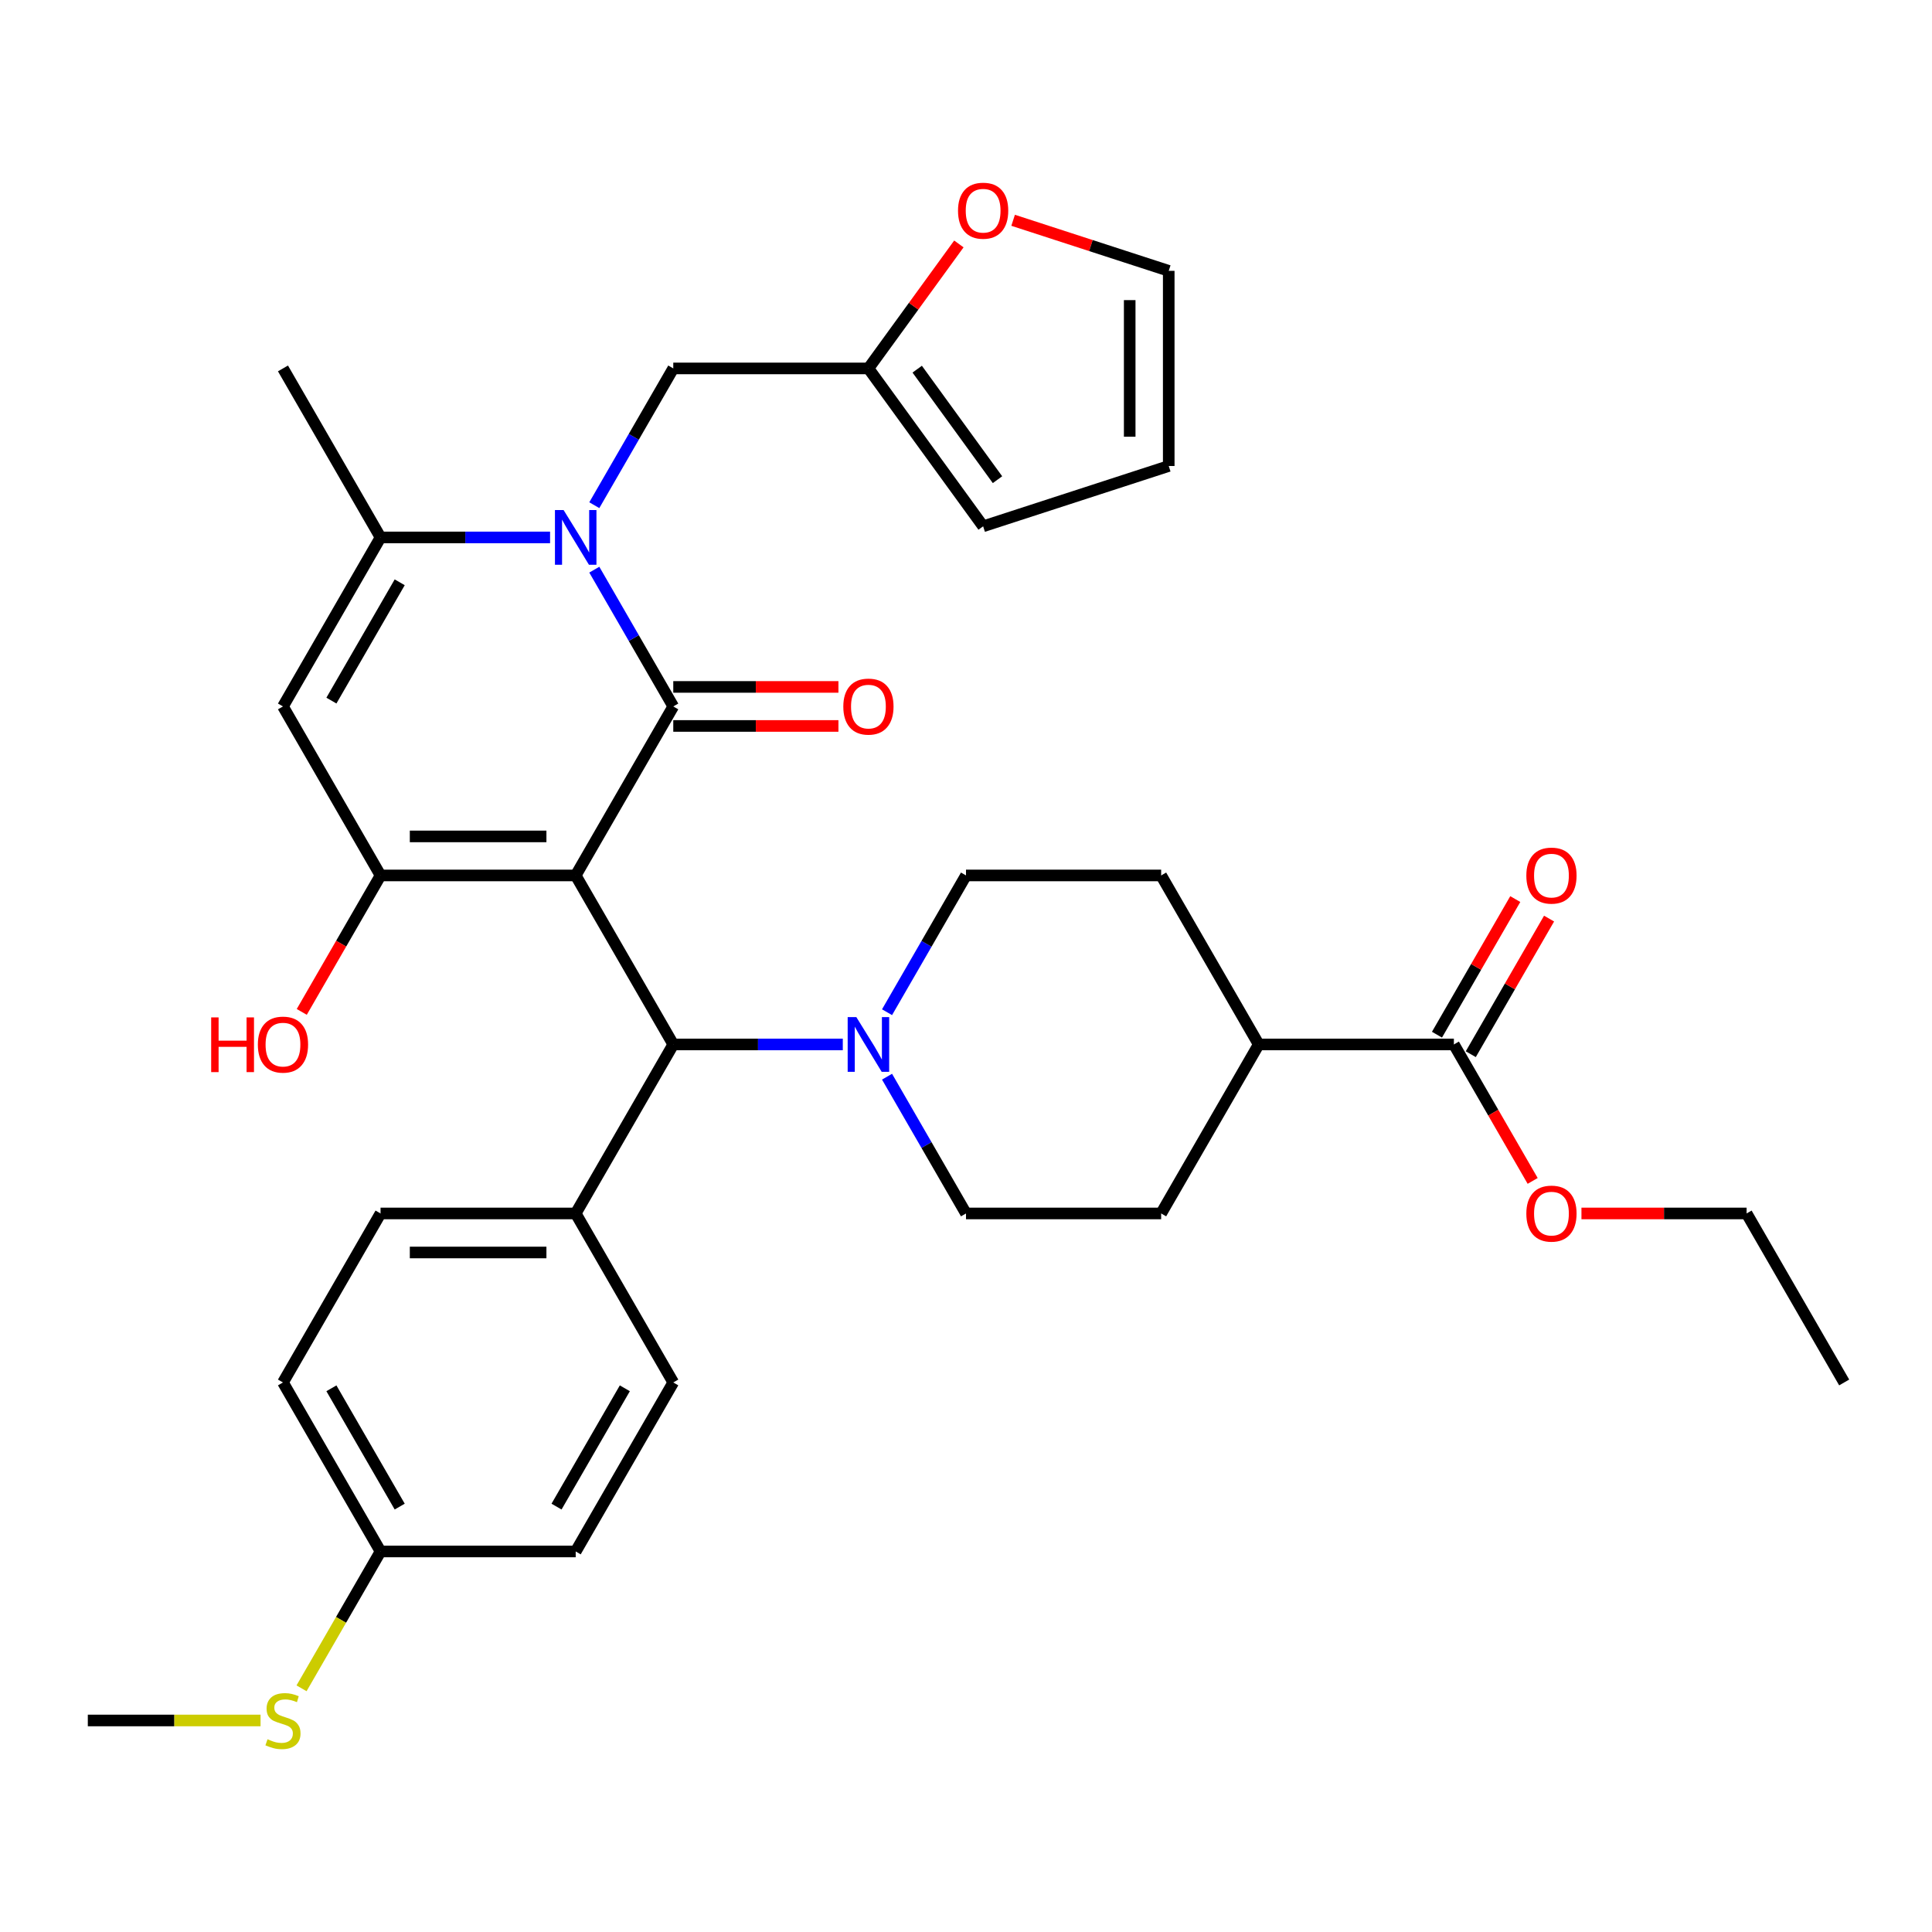 <?xml version='1.0' encoding='iso-8859-1'?>
<svg version='1.1' baseProfile='full'
              xmlns='http://www.w3.org/2000/svg'
                      xmlns:rdkit='http://www.rdkit.org/xml'
                      xmlns:xlink='http://www.w3.org/1999/xlink'
                  xml:space='preserve'
width='1000px' height='1000px' viewBox='0 0 1000 1000'>
<!-- END OF HEADER -->
<rect style='opacity:1.0;fill:#FFFFFF;stroke:none' width='1000' height='1000' x='0' y='0'> </rect>
<path class='bond-0' d='M 297.98,453.128 L 348.485,365.65' style='fill:none;fill-rule:evenodd;stroke:#000000;stroke-width:6px;stroke-linecap:butt;stroke-linejoin:miter;stroke-opacity:1' />
<path class='bond-2' d='M 297.98,453.128 L 196.97,453.128' style='fill:none;fill-rule:evenodd;stroke:#000000;stroke-width:6px;stroke-linecap:butt;stroke-linejoin:miter;stroke-opacity:1' />
<path class='bond-2' d='M 282.828,432.926 L 212.121,432.926' style='fill:none;fill-rule:evenodd;stroke:#000000;stroke-width:6px;stroke-linecap:butt;stroke-linejoin:miter;stroke-opacity:1' />
<path class='bond-5' d='M 297.98,453.128 L 348.485,540.605' style='fill:none;fill-rule:evenodd;stroke:#000000;stroke-width:6px;stroke-linecap:butt;stroke-linejoin:miter;stroke-opacity:1' />
<path class='bond-1' d='M 348.485,365.65 L 328.049,330.254' style='fill:none;fill-rule:evenodd;stroke:#000000;stroke-width:6px;stroke-linecap:butt;stroke-linejoin:miter;stroke-opacity:1' />
<path class='bond-1' d='M 328.049,330.254 L 307.613,294.858' style='fill:none;fill-rule:evenodd;stroke:#0000FF;stroke-width:6px;stroke-linecap:butt;stroke-linejoin:miter;stroke-opacity:1' />
<path class='bond-10' d='M 348.485,375.751 L 391.227,375.751' style='fill:none;fill-rule:evenodd;stroke:#000000;stroke-width:6px;stroke-linecap:butt;stroke-linejoin:miter;stroke-opacity:1' />
<path class='bond-10' d='M 391.227,375.751 L 433.97,375.751' style='fill:none;fill-rule:evenodd;stroke:#FF0000;stroke-width:6px;stroke-linecap:butt;stroke-linejoin:miter;stroke-opacity:1' />
<path class='bond-10' d='M 348.485,355.549 L 391.227,355.549' style='fill:none;fill-rule:evenodd;stroke:#000000;stroke-width:6px;stroke-linecap:butt;stroke-linejoin:miter;stroke-opacity:1' />
<path class='bond-10' d='M 391.227,355.549 L 433.97,355.549' style='fill:none;fill-rule:evenodd;stroke:#FF0000;stroke-width:6px;stroke-linecap:butt;stroke-linejoin:miter;stroke-opacity:1' />
<path class='bond-7' d='M 307.613,261.488 L 328.049,226.092' style='fill:none;fill-rule:evenodd;stroke:#0000FF;stroke-width:6px;stroke-linecap:butt;stroke-linejoin:miter;stroke-opacity:1' />
<path class='bond-7' d='M 328.049,226.092 L 348.485,190.696' style='fill:none;fill-rule:evenodd;stroke:#000000;stroke-width:6px;stroke-linecap:butt;stroke-linejoin:miter;stroke-opacity:1' />
<path class='bond-34' d='M 284.715,278.173 L 240.842,278.173' style='fill:none;fill-rule:evenodd;stroke:#0000FF;stroke-width:6px;stroke-linecap:butt;stroke-linejoin:miter;stroke-opacity:1' />
<path class='bond-34' d='M 240.842,278.173 L 196.97,278.173' style='fill:none;fill-rule:evenodd;stroke:#000000;stroke-width:6px;stroke-linecap:butt;stroke-linejoin:miter;stroke-opacity:1' />
<path class='bond-3' d='M 196.97,453.128 L 146.465,365.65' style='fill:none;fill-rule:evenodd;stroke:#000000;stroke-width:6px;stroke-linecap:butt;stroke-linejoin:miter;stroke-opacity:1' />
<path class='bond-20' d='M 196.97,453.128 L 176.58,488.444' style='fill:none;fill-rule:evenodd;stroke:#000000;stroke-width:6px;stroke-linecap:butt;stroke-linejoin:miter;stroke-opacity:1' />
<path class='bond-20' d='M 176.58,488.444 L 156.19,523.76' style='fill:none;fill-rule:evenodd;stroke:#FF0000;stroke-width:6px;stroke-linecap:butt;stroke-linejoin:miter;stroke-opacity:1' />
<path class='bond-4' d='M 146.465,365.65 L 196.97,278.173' style='fill:none;fill-rule:evenodd;stroke:#000000;stroke-width:6px;stroke-linecap:butt;stroke-linejoin:miter;stroke-opacity:1' />
<path class='bond-4' d='M 171.536,362.63 L 206.889,301.396' style='fill:none;fill-rule:evenodd;stroke:#000000;stroke-width:6px;stroke-linecap:butt;stroke-linejoin:miter;stroke-opacity:1' />
<path class='bond-30' d='M 196.97,278.173 L 146.465,190.696' style='fill:none;fill-rule:evenodd;stroke:#000000;stroke-width:6px;stroke-linecap:butt;stroke-linejoin:miter;stroke-opacity:1' />
<path class='bond-6' d='M 348.485,540.605 L 392.357,540.605' style='fill:none;fill-rule:evenodd;stroke:#000000;stroke-width:6px;stroke-linecap:butt;stroke-linejoin:miter;stroke-opacity:1' />
<path class='bond-6' d='M 392.357,540.605 L 436.23,540.605' style='fill:none;fill-rule:evenodd;stroke:#0000FF;stroke-width:6px;stroke-linecap:butt;stroke-linejoin:miter;stroke-opacity:1' />
<path class='bond-11' d='M 348.485,540.605 L 297.98,628.082' style='fill:none;fill-rule:evenodd;stroke:#000000;stroke-width:6px;stroke-linecap:butt;stroke-linejoin:miter;stroke-opacity:1' />
<path class='bond-14' d='M 459.128,523.92 L 479.564,488.524' style='fill:none;fill-rule:evenodd;stroke:#0000FF;stroke-width:6px;stroke-linecap:butt;stroke-linejoin:miter;stroke-opacity:1' />
<path class='bond-14' d='M 479.564,488.524 L 500,453.128' style='fill:none;fill-rule:evenodd;stroke:#000000;stroke-width:6px;stroke-linecap:butt;stroke-linejoin:miter;stroke-opacity:1' />
<path class='bond-15' d='M 459.128,557.29 L 479.564,592.686' style='fill:none;fill-rule:evenodd;stroke:#0000FF;stroke-width:6px;stroke-linecap:butt;stroke-linejoin:miter;stroke-opacity:1' />
<path class='bond-15' d='M 479.564,592.686 L 500,628.082' style='fill:none;fill-rule:evenodd;stroke:#000000;stroke-width:6px;stroke-linecap:butt;stroke-linejoin:miter;stroke-opacity:1' />
<path class='bond-9' d='M 348.485,190.696 L 449.495,190.696' style='fill:none;fill-rule:evenodd;stroke:#000000;stroke-width:6px;stroke-linecap:butt;stroke-linejoin:miter;stroke-opacity:1' />
<path class='bond-8' d='M 752.525,540.605 L 651.515,540.605' style='fill:none;fill-rule:evenodd;stroke:#000000;stroke-width:6px;stroke-linecap:butt;stroke-linejoin:miter;stroke-opacity:1' />
<path class='bond-17' d='M 761.273,545.655 L 781.536,510.559' style='fill:none;fill-rule:evenodd;stroke:#000000;stroke-width:6px;stroke-linecap:butt;stroke-linejoin:miter;stroke-opacity:1' />
<path class='bond-17' d='M 781.536,510.559 L 801.798,475.463' style='fill:none;fill-rule:evenodd;stroke:#FF0000;stroke-width:6px;stroke-linecap:butt;stroke-linejoin:miter;stroke-opacity:1' />
<path class='bond-17' d='M 743.778,535.554 L 764.04,500.458' style='fill:none;fill-rule:evenodd;stroke:#000000;stroke-width:6px;stroke-linecap:butt;stroke-linejoin:miter;stroke-opacity:1' />
<path class='bond-17' d='M 764.04,500.458 L 784.303,465.362' style='fill:none;fill-rule:evenodd;stroke:#FF0000;stroke-width:6px;stroke-linecap:butt;stroke-linejoin:miter;stroke-opacity:1' />
<path class='bond-26' d='M 752.525,540.605 L 772.915,575.921' style='fill:none;fill-rule:evenodd;stroke:#000000;stroke-width:6px;stroke-linecap:butt;stroke-linejoin:miter;stroke-opacity:1' />
<path class='bond-26' d='M 772.915,575.921 L 793.305,611.237' style='fill:none;fill-rule:evenodd;stroke:#FF0000;stroke-width:6px;stroke-linecap:butt;stroke-linejoin:miter;stroke-opacity:1' />
<path class='bond-12' d='M 449.495,190.696 L 472.902,158.479' style='fill:none;fill-rule:evenodd;stroke:#000000;stroke-width:6px;stroke-linecap:butt;stroke-linejoin:miter;stroke-opacity:1' />
<path class='bond-12' d='M 472.902,158.479 L 496.309,126.262' style='fill:none;fill-rule:evenodd;stroke:#FF0000;stroke-width:6px;stroke-linecap:butt;stroke-linejoin:miter;stroke-opacity:1' />
<path class='bond-16' d='M 449.495,190.696 L 508.867,272.415' style='fill:none;fill-rule:evenodd;stroke:#000000;stroke-width:6px;stroke-linecap:butt;stroke-linejoin:miter;stroke-opacity:1' />
<path class='bond-16' d='M 474.745,191.079 L 516.305,248.282' style='fill:none;fill-rule:evenodd;stroke:#000000;stroke-width:6px;stroke-linecap:butt;stroke-linejoin:miter;stroke-opacity:1' />
<path class='bond-23' d='M 297.98,628.082 L 196.97,628.082' style='fill:none;fill-rule:evenodd;stroke:#000000;stroke-width:6px;stroke-linecap:butt;stroke-linejoin:miter;stroke-opacity:1' />
<path class='bond-23' d='M 282.828,648.284 L 212.121,648.284' style='fill:none;fill-rule:evenodd;stroke:#000000;stroke-width:6px;stroke-linecap:butt;stroke-linejoin:miter;stroke-opacity:1' />
<path class='bond-24' d='M 297.98,628.082 L 348.485,715.56' style='fill:none;fill-rule:evenodd;stroke:#000000;stroke-width:6px;stroke-linecap:butt;stroke-linejoin:miter;stroke-opacity:1' />
<path class='bond-18' d='M 524.392,114.021 L 564.663,127.106' style='fill:none;fill-rule:evenodd;stroke:#FF0000;stroke-width:6px;stroke-linecap:butt;stroke-linejoin:miter;stroke-opacity:1' />
<path class='bond-18' d='M 564.663,127.106 L 604.934,140.191' style='fill:none;fill-rule:evenodd;stroke:#000000;stroke-width:6px;stroke-linecap:butt;stroke-linejoin:miter;stroke-opacity:1' />
<path class='bond-13' d='M 651.515,540.605 L 601.01,628.082' style='fill:none;fill-rule:evenodd;stroke:#000000;stroke-width:6px;stroke-linecap:butt;stroke-linejoin:miter;stroke-opacity:1' />
<path class='bond-36' d='M 651.515,540.605 L 601.01,453.128' style='fill:none;fill-rule:evenodd;stroke:#000000;stroke-width:6px;stroke-linecap:butt;stroke-linejoin:miter;stroke-opacity:1' />
<path class='bond-22' d='M 500,453.128 L 601.01,453.128' style='fill:none;fill-rule:evenodd;stroke:#000000;stroke-width:6px;stroke-linecap:butt;stroke-linejoin:miter;stroke-opacity:1' />
<path class='bond-21' d='M 500,628.082 L 601.01,628.082' style='fill:none;fill-rule:evenodd;stroke:#000000;stroke-width:6px;stroke-linecap:butt;stroke-linejoin:miter;stroke-opacity:1' />
<path class='bond-19' d='M 508.867,272.415 L 604.934,241.201' style='fill:none;fill-rule:evenodd;stroke:#000000;stroke-width:6px;stroke-linecap:butt;stroke-linejoin:miter;stroke-opacity:1' />
<path class='bond-37' d='M 604.934,140.191 L 604.934,241.201' style='fill:none;fill-rule:evenodd;stroke:#000000;stroke-width:6px;stroke-linecap:butt;stroke-linejoin:miter;stroke-opacity:1' />
<path class='bond-37' d='M 584.731,155.342 L 584.731,226.049' style='fill:none;fill-rule:evenodd;stroke:#000000;stroke-width:6px;stroke-linecap:butt;stroke-linejoin:miter;stroke-opacity:1' />
<path class='bond-28' d='M 196.97,628.082 L 146.465,715.56' style='fill:none;fill-rule:evenodd;stroke:#000000;stroke-width:6px;stroke-linecap:butt;stroke-linejoin:miter;stroke-opacity:1' />
<path class='bond-29' d='M 348.485,715.56 L 297.98,803.037' style='fill:none;fill-rule:evenodd;stroke:#000000;stroke-width:6px;stroke-linecap:butt;stroke-linejoin:miter;stroke-opacity:1' />
<path class='bond-29' d='M 323.414,718.58 L 288.06,779.814' style='fill:none;fill-rule:evenodd;stroke:#000000;stroke-width:6px;stroke-linecap:butt;stroke-linejoin:miter;stroke-opacity:1' />
<path class='bond-25' d='M 196.97,803.037 L 297.98,803.037' style='fill:none;fill-rule:evenodd;stroke:#000000;stroke-width:6px;stroke-linecap:butt;stroke-linejoin:miter;stroke-opacity:1' />
<path class='bond-27' d='M 196.97,803.037 L 176.522,838.453' style='fill:none;fill-rule:evenodd;stroke:#000000;stroke-width:6px;stroke-linecap:butt;stroke-linejoin:miter;stroke-opacity:1' />
<path class='bond-27' d='M 176.522,838.453 L 156.075,873.869' style='fill:none;fill-rule:evenodd;stroke:#CCCC00;stroke-width:6px;stroke-linecap:butt;stroke-linejoin:miter;stroke-opacity:1' />
<path class='bond-35' d='M 196.97,803.037 L 146.465,715.56' style='fill:none;fill-rule:evenodd;stroke:#000000;stroke-width:6px;stroke-linecap:butt;stroke-linejoin:miter;stroke-opacity:1' />
<path class='bond-35' d='M 206.889,779.814 L 171.536,718.58' style='fill:none;fill-rule:evenodd;stroke:#000000;stroke-width:6px;stroke-linecap:butt;stroke-linejoin:miter;stroke-opacity:1' />
<path class='bond-32' d='M 818.556,628.082 L 861.298,628.082' style='fill:none;fill-rule:evenodd;stroke:#FF0000;stroke-width:6px;stroke-linecap:butt;stroke-linejoin:miter;stroke-opacity:1' />
<path class='bond-32' d='M 861.298,628.082 L 904.04,628.082' style='fill:none;fill-rule:evenodd;stroke:#000000;stroke-width:6px;stroke-linecap:butt;stroke-linejoin:miter;stroke-opacity:1' />
<path class='bond-31' d='M 134.859,890.514 L 90.157,890.514' style='fill:none;fill-rule:evenodd;stroke:#CCCC00;stroke-width:6px;stroke-linecap:butt;stroke-linejoin:miter;stroke-opacity:1' />
<path class='bond-31' d='M 90.157,890.514 L 45.455,890.514' style='fill:none;fill-rule:evenodd;stroke:#000000;stroke-width:6px;stroke-linecap:butt;stroke-linejoin:miter;stroke-opacity:1' />
<path class='bond-33' d='M 904.04,628.082 L 954.545,715.56' style='fill:none;fill-rule:evenodd;stroke:#000000;stroke-width:6px;stroke-linecap:butt;stroke-linejoin:miter;stroke-opacity:1' />
<path  class='atom-2' d='M 291.72 264.013
L 301 279.013
Q 301.92 280.493, 303.4 283.173
Q 304.88 285.853, 304.96 286.013
L 304.96 264.013
L 308.72 264.013
L 308.72 292.333
L 304.84 292.333
L 294.88 275.933
Q 293.72 274.013, 292.48 271.813
Q 291.28 269.613, 290.92 268.933
L 290.92 292.333
L 287.24 292.333
L 287.24 264.013
L 291.72 264.013
' fill='#0000FF'/>
<path  class='atom-7' d='M 443.235 526.445
L 452.515 541.445
Q 453.435 542.925, 454.915 545.605
Q 456.395 548.285, 456.475 548.445
L 456.475 526.445
L 460.235 526.445
L 460.235 554.765
L 456.355 554.765
L 446.395 538.365
Q 445.235 536.445, 443.995 534.245
Q 442.795 532.045, 442.435 531.365
L 442.435 554.765
L 438.755 554.765
L 438.755 526.445
L 443.235 526.445
' fill='#0000FF'/>
<path  class='atom-11' d='M 436.495 365.73
Q 436.495 358.93, 439.855 355.13
Q 443.215 351.33, 449.495 351.33
Q 455.775 351.33, 459.135 355.13
Q 462.495 358.93, 462.495 365.73
Q 462.495 372.61, 459.095 376.53
Q 455.695 380.41, 449.495 380.41
Q 443.255 380.41, 439.855 376.53
Q 436.495 372.65, 436.495 365.73
M 449.495 377.21
Q 453.815 377.21, 456.135 374.33
Q 458.495 371.41, 458.495 365.73
Q 458.495 360.17, 456.135 357.37
Q 453.815 354.53, 449.495 354.53
Q 445.175 354.53, 442.815 357.33
Q 440.495 360.13, 440.495 365.73
Q 440.495 371.45, 442.815 374.33
Q 445.175 377.21, 449.495 377.21
' fill='#FF0000'/>
<path  class='atom-13' d='M 495.867 109.057
Q 495.867 102.257, 499.227 98.457
Q 502.587 94.657, 508.867 94.657
Q 515.147 94.657, 518.507 98.457
Q 521.867 102.257, 521.867 109.057
Q 521.867 115.937, 518.467 119.857
Q 515.067 123.737, 508.867 123.737
Q 502.627 123.737, 499.227 119.857
Q 495.867 115.977, 495.867 109.057
M 508.867 120.537
Q 513.187 120.537, 515.507 117.657
Q 517.867 114.737, 517.867 109.057
Q 517.867 103.497, 515.507 100.697
Q 513.187 97.857, 508.867 97.857
Q 504.547 97.857, 502.187 100.657
Q 499.867 103.457, 499.867 109.057
Q 499.867 114.777, 502.187 117.657
Q 504.547 120.537, 508.867 120.537
' fill='#FF0000'/>
<path  class='atom-18' d='M 790.03 453.208
Q 790.03 446.408, 793.39 442.608
Q 796.75 438.808, 803.03 438.808
Q 809.31 438.808, 812.67 442.608
Q 816.03 446.408, 816.03 453.208
Q 816.03 460.088, 812.63 464.008
Q 809.23 467.888, 803.03 467.888
Q 796.79 467.888, 793.39 464.008
Q 790.03 460.128, 790.03 453.208
M 803.03 464.688
Q 807.35 464.688, 809.67 461.808
Q 812.03 458.888, 812.03 453.208
Q 812.03 447.648, 809.67 444.848
Q 807.35 442.008, 803.03 442.008
Q 798.71 442.008, 796.35 444.808
Q 794.03 447.608, 794.03 453.208
Q 794.03 458.928, 796.35 461.808
Q 798.71 464.688, 803.03 464.688
' fill='#FF0000'/>
<path  class='atom-21' d='M 109.305 526.605
L 113.145 526.605
L 113.145 538.645
L 127.625 538.645
L 127.625 526.605
L 131.465 526.605
L 131.465 554.925
L 127.625 554.925
L 127.625 541.845
L 113.145 541.845
L 113.145 554.925
L 109.305 554.925
L 109.305 526.605
' fill='#FF0000'/>
<path  class='atom-21' d='M 133.465 540.685
Q 133.465 533.885, 136.825 530.085
Q 140.185 526.285, 146.465 526.285
Q 152.745 526.285, 156.105 530.085
Q 159.465 533.885, 159.465 540.685
Q 159.465 547.565, 156.065 551.485
Q 152.665 555.365, 146.465 555.365
Q 140.225 555.365, 136.825 551.485
Q 133.465 547.605, 133.465 540.685
M 146.465 552.165
Q 150.785 552.165, 153.105 549.285
Q 155.465 546.365, 155.465 540.685
Q 155.465 535.125, 153.105 532.325
Q 150.785 529.485, 146.465 529.485
Q 142.145 529.485, 139.785 532.285
Q 137.465 535.085, 137.465 540.685
Q 137.465 546.405, 139.785 549.285
Q 142.145 552.165, 146.465 552.165
' fill='#FF0000'/>
<path  class='atom-27' d='M 790.03 628.162
Q 790.03 621.362, 793.39 617.562
Q 796.75 613.762, 803.03 613.762
Q 809.31 613.762, 812.67 617.562
Q 816.03 621.362, 816.03 628.162
Q 816.03 635.042, 812.63 638.962
Q 809.23 642.842, 803.03 642.842
Q 796.79 642.842, 793.39 638.962
Q 790.03 635.082, 790.03 628.162
M 803.03 639.642
Q 807.35 639.642, 809.67 636.762
Q 812.03 633.842, 812.03 628.162
Q 812.03 622.602, 809.67 619.802
Q 807.35 616.962, 803.03 616.962
Q 798.71 616.962, 796.35 619.762
Q 794.03 622.562, 794.03 628.162
Q 794.03 633.882, 796.35 636.762
Q 798.71 639.642, 803.03 639.642
' fill='#FF0000'/>
<path  class='atom-28' d='M 138.465 900.234
Q 138.785 900.354, 140.105 900.914
Q 141.425 901.474, 142.865 901.834
Q 144.345 902.154, 145.785 902.154
Q 148.465 902.154, 150.025 900.874
Q 151.585 899.554, 151.585 897.274
Q 151.585 895.714, 150.785 894.754
Q 150.025 893.794, 148.825 893.274
Q 147.625 892.754, 145.625 892.154
Q 143.105 891.394, 141.585 890.674
Q 140.105 889.954, 139.025 888.434
Q 137.985 886.914, 137.985 884.354
Q 137.985 880.794, 140.385 878.594
Q 142.825 876.394, 147.625 876.394
Q 150.905 876.394, 154.625 877.954
L 153.705 881.034
Q 150.305 879.634, 147.745 879.634
Q 144.985 879.634, 143.465 880.794
Q 141.945 881.914, 141.985 883.874
Q 141.985 885.394, 142.745 886.314
Q 143.545 887.234, 144.665 887.754
Q 145.825 888.274, 147.745 888.874
Q 150.305 889.674, 151.825 890.474
Q 153.345 891.274, 154.425 892.914
Q 155.545 894.514, 155.545 897.274
Q 155.545 901.194, 152.905 903.314
Q 150.305 905.394, 145.945 905.394
Q 143.425 905.394, 141.505 904.834
Q 139.625 904.314, 137.385 903.394
L 138.465 900.234
' fill='#CCCC00'/>
</svg>
